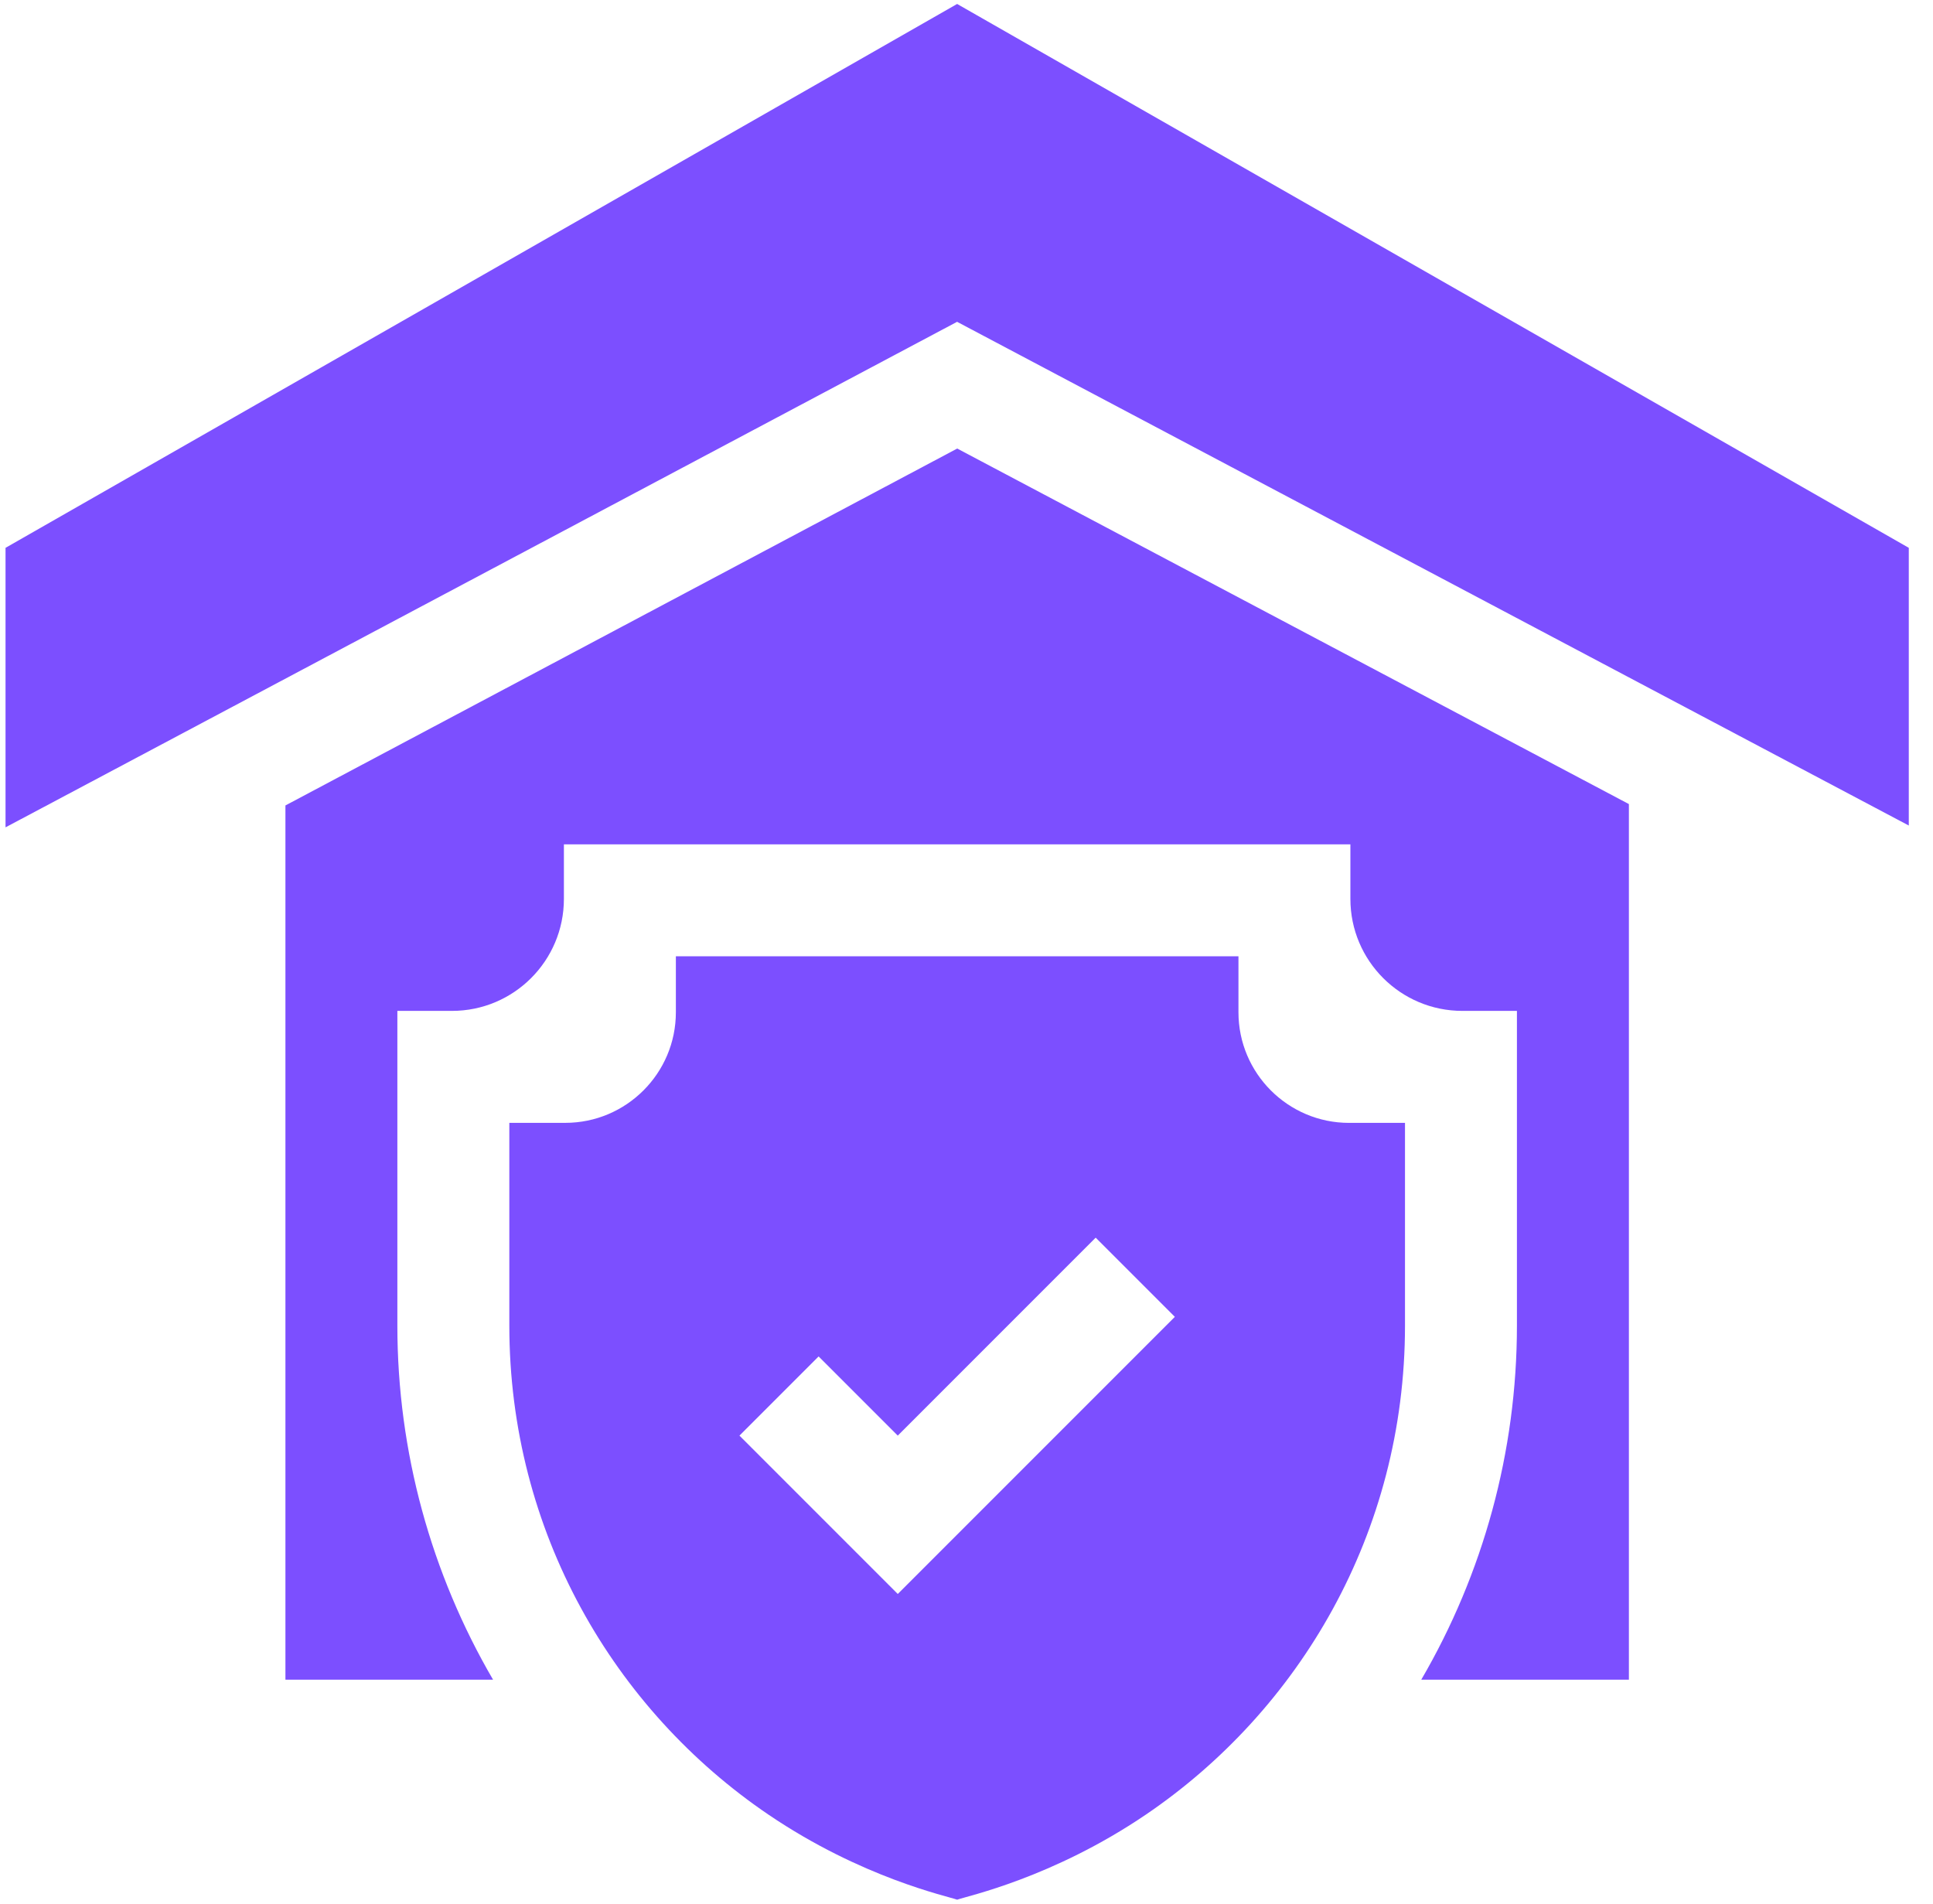<svg width="65" height="64" viewBox="0 0 65 64" fill="none" xmlns="http://www.w3.org/2000/svg">
<g clip-path="url(#clip0_888_923)">
<path d="M9.598 27.079V56.471H16.58C14.503 52.911 13.362 48.817 13.362 44.566V33.986H15.198C17.277 33.986 18.962 32.3 18.962 30.221V28.386H45.409V30.221C45.409 32.3 47.095 33.986 49.174 33.986H51.009V44.566C51.009 48.817 49.869 52.911 47.792 56.471H54.774C54.774 56.471 54.774 36.111 54.774 27.033L32.188 15.08C28.563 17.005 18.231 22.493 9.598 27.079Z" fill="#7C4FFF"/>
<path d="M32.185 0.133C30.41 1.148 1.961 17.403 0.186 18.418V27.815C1.293 27.227 30.803 11.552 32.184 10.819L32.185 10.819L32.185 10.82C41.659 15.833 54.419 22.585 64.186 27.754C64.186 26.701 64.186 19.527 64.186 18.418C62.41 17.403 33.962 1.148 32.185 0.133Z" fill="#7C4FFF"/>
<path d="M41.645 34.033C41.645 33.374 41.645 32.809 41.645 32.15C35.842 32.15 28.534 32.15 22.727 32.15V34.033C22.727 36.083 21.059 37.75 19.009 37.75C18.351 37.75 17.785 37.75 17.127 37.75V44.566C17.127 51.484 20.639 57.478 25.84 61.007C28.984 63.139 31.861 63.749 32.186 63.867C32.509 63.749 35.387 63.14 38.531 61.007C43.672 57.518 47.245 51.553 47.245 44.566C47.245 41.18 47.245 39.73 47.245 37.751C46.586 37.751 46.021 37.751 45.362 37.751C43.312 37.75 41.645 36.083 41.645 34.033ZM30.189 53.589L24.865 48.265L27.527 45.603L30.189 48.265C32.218 46.236 34.695 43.759 36.844 41.61L39.506 44.272C38.567 45.211 31.128 52.65 30.189 53.589Z" fill="#7C4FFF"/>
</g>
<defs>
<clipPath id="clip0_888_923">
<rect width="64" height="64" fill="white" transform="translate(0.186)"/>
</clipPath>
</defs>
</svg>
